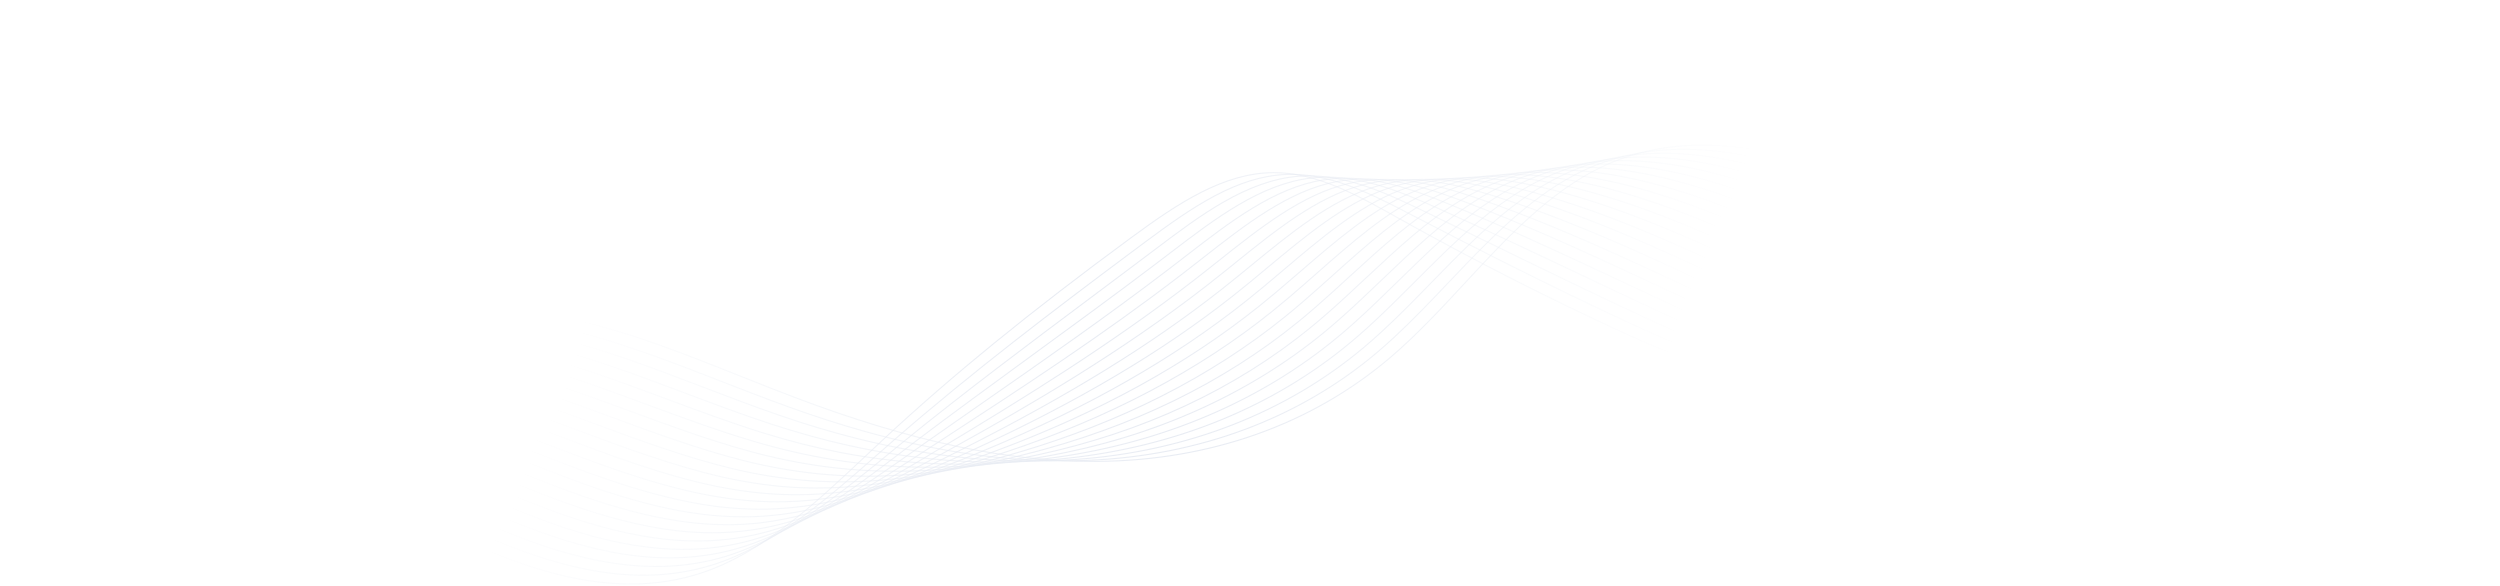 <svg width="1660" height="389" viewBox="0 0 1660 389" fill="none" xmlns="http://www.w3.org/2000/svg">
<g opacity="0.1">
<path d="M83.782 377.277L83.248 376.929C105.239 327.041 138.795 284.356 180.291 253.486C221.786 222.615 268.329 205.713 314.888 204.603C375.457 203.16 434.559 226.67 491.717 249.405C503.542 254.109 515.769 258.973 527.783 263.522C605.645 293.008 669.556 306.5 728.947 305.992C803.53 305.349 870.526 281.603 922.692 237.318C940.294 222.375 956.8 204.579 972.763 187.368C1000.21 157.781 1028.58 127.186 1063.08 110.676C1108.56 88.911 1163.76 91.331 1231.83 118.074C1251.36 125.748 1270.91 134.792 1289.82 143.538C1323.72 159.224 1358.77 175.443 1394.87 184.26C1430.57 192.982 1460.8 192.659 1487.29 183.273C1514.22 173.733 1538.55 154.121 1562.08 135.154C1592.08 110.969 1623.11 85.96 1659.12 82.704L1659.17 83.438C1623.31 86.679 1592.35 111.634 1562.41 135.768C1538.85 154.765 1514.48 174.409 1487.46 183.98C1460.88 193.398 1430.55 193.728 1394.75 184.982C1358.6 176.152 1323.52 159.922 1289.6 144.226C1270.7 135.483 1251.16 126.442 1231.64 118.774C1163.71 92.085 1108.64 89.662 1063.3 111.361C1028.9 127.823 1000.57 158.373 973.166 187.919C957.189 205.144 940.67 222.954 923.038 237.922C870.772 282.292 803.657 306.085 728.951 306.728C727.87 306.738 726.777 306.742 725.693 306.742C667.164 306.744 604.109 293.198 527.603 264.225C515.585 259.674 503.356 254.809 491.528 250.105C434.419 227.387 375.368 203.896 314.9 205.339C219.541 207.611 128.822 275.101 83.782 377.277Z" fill="url(#paint0_radial_772_8011)"/>
<path d="M79.807 366.443L79.287 366.065C101.976 319.849 135.748 280.647 176.95 252.696C218.335 224.622 264.503 209.784 310.462 209.784H310.649C327.375 209.797 344.477 211.578 362.932 215.229C402.244 223.008 441.49 238.277 479.443 253.043C493.582 258.543 508.202 264.232 522.56 269.425C540.796 276.015 557.693 281.467 574.217 286.092C627.194 300.943 675.585 307.231 722.155 305.301C795.865 302.309 862.205 277.617 914.003 233.896C917.673 230.799 921.499 227.412 925.375 223.827C937.884 212.259 950.051 199.469 961.818 187.099C977.938 170.154 994.606 152.633 1012.2 138.235C1026.79 126.297 1040.72 117.492 1054.79 111.315C1069.25 104.955 1085.08 100.969 1101.83 99.468C1136.97 96.336 1176.38 103.681 1222.32 121.919C1239.39 128.695 1256.44 136.465 1271.09 143.215L1278.43 146.609C1311.5 161.892 1345.7 177.694 1380.78 186.179C1382.09 186.496 1383.4 186.802 1384.71 187.098C1420.24 195.126 1450.23 194.189 1476.39 184.231C1502.94 174.127 1526.98 154.474 1550.23 135.468C1554.58 131.911 1559.08 128.232 1563.52 124.679C1589.71 103.717 1620.58 81.165 1655.44 78.907L1655.47 79.643C1620.76 81.89 1589.98 104.385 1563.85 125.294C1559.41 128.845 1554.92 132.522 1550.57 136.078C1527.28 155.114 1503.2 174.798 1476.57 184.933C1450.31 194.93 1420.23 195.873 1384.6 187.822C1383.29 187.524 1381.97 187.218 1380.67 186.902C1345.53 178.405 1311.31 162.59 1278.22 147.297L1270.87 143.903C1256.23 137.156 1239.19 129.39 1222.13 122.619C1176.26 104.411 1136.93 97.081 1101.87 100.203C1085.18 101.698 1069.41 105.67 1054.99 112.007C1040.97 118.163 1027.09 126.942 1012.54 138.845C994.974 153.219 978.32 170.726 962.215 187.655C950.44 200.033 938.266 212.832 925.741 224.414C921.859 228.004 918.025 231.397 914.349 234.502C862.454 278.303 796.002 303.04 722.175 306.038C675.551 307.965 627.11 301.675 574.081 286.809C557.544 282.181 540.635 276.726 522.387 270.131C508.023 264.936 493.4 259.246 479.258 253.745C441.326 238.986 402.102 223.726 362.834 215.955C344.412 212.311 327.342 210.533 310.648 210.52H310.461C216.834 210.52 126.321 271.699 79.807 366.443Z" fill="url(#paint1_radial_772_8011)"/>
<path d="M75.83 355.605L75.326 355.196C98.726 312.666 132.712 276.948 173.609 251.903C215.005 226.554 260.931 213.792 306.409 214.961C322.99 215.389 339.962 217.494 358.294 221.4C394.913 229.203 431.637 243.225 467.153 256.786C483.611 263.069 500.629 269.567 517.336 275.324C535.495 281.572 552.353 286.62 568.874 290.76C620.055 303.628 667.971 308.156 715.362 304.609C788.211 299.257 853.895 273.62 905.314 230.472C908.985 227.389 912.803 224.035 916.663 220.501C928.352 209.802 939.791 198.07 950.853 186.725C967.805 169.339 985.335 151.362 1003.87 137.034C1018.38 125.816 1032.32 117.611 1046.49 111.95C1060.8 106.219 1076.52 102.785 1093.21 101.742C1128.06 99.604 1167.18 107.458 1212.81 125.76C1229.66 132.522 1246.69 140.287 1261.33 147.035L1267.19 149.738C1300.61 165.174 1335.18 181.135 1370.64 189.087C1371.94 189.379 1373.24 189.66 1374.55 189.931C1409.84 197.255 1439.58 195.703 1465.49 185.184C1491.81 174.498 1515.68 154.686 1538.77 135.527C1544.29 130.946 1550 126.21 1555.66 121.671C1584.71 98.345 1616.47 76.559 1651.75 75.106L1651.77 75.842C1616.64 77.289 1584.97 99.019 1555.99 122.285C1550.34 126.821 1544.63 131.556 1539.11 136.135C1515.99 155.323 1492.08 175.164 1465.68 185.882C1439.68 196.439 1409.83 198.001 1374.44 190.657C1373.14 190.386 1371.83 190.104 1370.53 189.811C1335.01 181.847 1300.42 165.873 1266.97 150.426L1261.11 147.723C1246.48 140.978 1229.46 133.216 1212.61 126.459C1167.06 108.186 1128.02 100.341 1093.24 102.478C1076.61 103.517 1060.94 106.939 1046.68 112.649C1032.55 118.291 1018.66 126.47 1004.2 137.655C985.694 151.956 968.181 169.918 951.244 187.287C940.175 198.639 928.73 210.377 917.028 221.089C913.161 224.629 909.336 227.989 905.658 231.077C854.148 274.303 788.358 299.983 715.398 305.344C667.955 308.899 619.986 304.364 568.751 291.481C552.216 287.338 535.344 282.285 517.171 276.033C500.456 270.272 483.433 263.773 466.971 257.488C431.474 243.935 394.769 229.92 358.19 222.125C339.888 218.226 322.946 216.123 306.396 215.697C214.412 213.315 123.906 268.226 75.83 355.605Z" fill="url(#paint2_radial_772_8011)"/>
<path d="M71.85 344.769L71.367 344.326C121.131 264.228 211.728 215.501 302.168 220.137C318.597 220.979 335.44 223.41 353.657 227.57C387.602 235.329 421.794 248.186 454.86 260.62C473.638 267.681 493.055 274.983 512.112 281.223C530.214 287.136 547.033 291.782 563.53 295.428C612.93 306.409 660.373 309.184 708.567 303.915C780.574 296.191 845.602 269.611 896.623 227.045C900.275 223.999 904.086 220.677 907.952 217.175C918.824 207.324 929.524 196.61 939.872 186.248C957.661 168.437 976.055 150.021 995.542 135.832C1009.96 125.32 1023.91 117.716 1038.19 112.585C1052.55 107.408 1067.73 104.605 1084.6 104.017C1119.13 102.861 1157.97 111.232 1203.29 129.6C1219.91 136.337 1236.26 143.793 1251.57 150.853L1256.08 152.935C1289.82 168.504 1324.71 184.603 1360.49 191.994C1361.79 192.262 1363.08 192.519 1364.38 192.764C1399.36 199.375 1428.87 197.206 1454.59 186.136C1480.79 174.854 1504.59 154.806 1527.6 135.418C1534.2 129.864 1541.01 124.12 1547.79 118.663C1577.81 94.494 1610.74 72.029 1648.06 71.305L1648.07 72.042C1610.9 72.763 1578.07 95.17 1548.13 119.277C1541.35 124.73 1534.54 130.471 1527.95 136.023C1504.9 155.438 1481.07 175.514 1454.79 186.83C1428.98 197.944 1399.38 200.122 1364.29 193.491C1362.99 193.245 1361.69 192.988 1360.39 192.72C1324.55 185.317 1289.63 169.204 1255.87 153.623L1251.36 151.542C1236.05 144.485 1219.71 137.031 1203.1 130.299C1157.85 111.959 1119.09 103.597 1084.61 104.753C1067.8 105.339 1052.67 108.132 1038.36 113.291C1024.13 118.404 1010.23 125.984 995.854 136.463C976.405 150.624 958.029 169.023 940.257 186.817C929.903 197.184 919.197 207.903 908.313 217.764C904.442 221.273 900.624 224.6 896.966 227.652C845.859 270.289 780.731 296.914 708.621 304.648C660.373 309.926 612.876 307.145 563.422 296.152C546.908 292.503 530.073 287.852 511.954 281.934C492.887 275.69 473.464 268.386 454.68 261.323C421.631 248.896 387.456 236.045 353.545 228.295C335.356 224.14 318.542 221.713 302.143 220.874C211.897 216.223 121.499 264.86 71.85 344.769Z" fill="url(#paint3_radial_772_8011)"/>
<path d="M67.871 333.939L67.412 333.458C92.278 298.347 126.691 269.6 166.931 250.322C208.572 230.466 253.285 221.932 297.93 225.319C314.208 226.573 330.92 229.33 349.022 233.747C380.315 241.388 411.963 253.153 442.569 264.531C463.667 272.375 485.483 280.485 506.889 287.125C524.931 292.704 541.712 296.949 558.189 300.1C605.83 309.292 652.797 310.315 701.776 303.226C772.959 293.117 837.331 265.591 887.935 223.624C891.582 220.598 895.386 217.311 899.243 213.852C909.304 204.831 919.259 195.092 928.886 185.675C947.513 167.455 966.773 148.614 987.214 134.635C1001.54 124.818 1015.51 117.814 1029.9 113.225C1044.08 108.676 1059.16 106.41 1075.98 106.296C1110.24 106.126 1148.77 115.011 1193.78 133.446C1210.14 140.146 1226.48 147.608 1241.82 154.677L1245.07 156.178C1279.09 171.871 1314.27 188.096 1350.35 194.905C1351.64 195.149 1352.93 195.381 1354.22 195.601C1388.37 201.416 1418.47 198.551 1443.69 187.094C1469.86 175.201 1493.65 154.861 1516.65 135.19C1524.24 128.698 1532.09 121.986 1539.93 115.659C1569.43 91.848 1604.9 67.509 1644.3 67.509H1644.37V68.245H1644.3C1605.05 68.245 1569.69 92.52 1540.27 116.272C1532.44 122.594 1524.59 129.303 1517 135.792C1493.97 155.49 1470.15 175.858 1443.9 187.783C1418.58 199.284 1388.38 202.16 1354.14 196.331C1352.84 196.11 1351.55 195.877 1350.25 195.633C1314.12 188.812 1278.91 172.572 1244.86 156.866L1241.6 155.365C1226.27 148.299 1209.94 140.84 1193.59 134.143C1148.64 115.735 1110.16 106.879 1075.98 107.032C1059.21 107.145 1044.19 109.404 1030.05 113.937C1015.71 118.51 1001.8 125.491 987.511 135.276C967.114 149.226 947.874 168.047 929.267 186.249C919.634 195.671 909.673 205.414 899.602 214.446C895.74 217.909 891.93 221.201 888.277 224.232C837.592 266.266 773.126 293.835 701.846 303.957C652.812 311.052 605.791 310.031 558.094 300.828C541.599 297.672 524.8 293.424 506.739 287.839C485.32 281.194 463.497 273.081 442.392 265.236C411.8 253.863 380.167 242.103 348.902 234.469C330.828 230.058 314.142 227.306 297.891 226.054C209.427 219.212 119.136 261.552 67.871 333.939Z" fill="url(#paint4_radial_772_8011)"/>
<path d="M63.887 323.101L63.457 322.582C89.083 291.211 123.709 265.948 163.592 249.527C204.878 232.527 249.865 225.946 293.689 230.494C309.813 232.16 326.395 235.242 344.384 239.915C373.047 247.37 402.143 258.106 430.28 268.488C453.696 277.129 477.91 286.064 501.665 293.022C518.548 298.001 535.63 301.921 552.844 304.766C598.755 312.264 645.248 311.534 694.981 302.531C765.364 290.02 829.081 261.549 879.245 220.195C882.88 217.197 886.678 213.943 890.53 210.523C899.787 202.31 908.993 193.506 917.896 184.991C937.359 166.378 957.485 147.13 978.882 133.431C993.121 124.296 1007.09 117.894 1021.6 113.858C1035.61 109.932 1050.57 108.205 1067.37 108.568C1101.32 109.387 1139.56 118.78 1184.27 137.283C1200.37 143.948 1216.06 151.118 1232.06 158.493L1234.17 159.465C1268.44 175.267 1303.87 191.607 1340.2 197.809C1341.49 198.029 1342.77 198.236 1344.06 198.431C1377.8 203.538 1407.65 200.043 1432.78 188.044C1458.99 175.532 1482.82 154.86 1505.86 134.87C1514.39 127.465 1523.22 119.808 1532.07 112.647C1560.32 89.781 1597.88 63.687 1638.81 63.687C1639.43 63.687 1640.06 63.693 1640.68 63.705L1640.67 64.442C1640.05 64.429 1639.43 64.423 1638.81 64.423C1598.04 64.423 1560.59 90.451 1532.4 113.26C1523.56 120.415 1514.74 128.067 1506.21 135.469C1483.14 155.486 1459.28 176.184 1433.01 188.728C1407.78 200.773 1377.83 204.284 1343.98 199.162C1342.69 198.967 1341.4 198.759 1340.12 198.539C1303.72 192.324 1268.25 175.97 1233.96 160.154L1231.85 159.181C1215.85 151.809 1200.17 144.641 1184.07 137.98C1139.42 119.501 1101.24 110.121 1067.35 109.304C1050.62 108.941 1035.7 110.663 1021.74 114.575C1007.28 118.597 993.356 124.977 979.165 134.082C957.816 147.75 937.713 166.977 918.27 185.57C909.364 194.089 900.154 202.896 890.888 211.118C887.029 214.542 883.227 217.802 879.585 220.803C829.346 262.22 765.541 290.733 695.069 303.259C645.28 312.272 598.731 313.003 552.764 305.496C535.529 302.647 518.426 298.722 501.523 293.737C477.75 286.774 453.528 277.837 430.104 269.193C401.978 258.814 372.896 248.083 344.257 240.635C326.293 235.968 309.736 232.89 293.638 231.227C207.007 222.244 116.821 258.299 63.887 323.101Z" fill="url(#paint5_radial_772_8011)"/>
<path d="M594.82 313.281C578.991 313.296 563.173 312.256 547.438 310.167C530.244 307.836 513.174 304.322 496.309 299.64C470.184 292.441 443.568 282.653 417.829 273.185C392.177 263.751 365.651 253.994 339.615 246.804C321.758 241.88 305.329 238.477 289.387 236.403C203.344 225.169 115.411 254.236 59.903 312.268L59.508 311.709C85.918 284.099 120.757 262.323 160.256 248.736C201.523 234.541 246.197 230.02 289.452 235.672C305.417 237.748 321.869 241.154 339.749 246.087C365.806 253.283 392.342 263.042 418.005 272.481C443.734 281.944 470.339 291.729 496.442 298.921C513.285 303.598 530.333 307.108 547.503 309.435C591.72 315.339 637.738 312.853 688.189 301.839C758.796 286.692 820.153 258.07 870.558 216.769C874.222 213.766 877.906 210.635 881.821 207.198C890.285 199.768 898.74 191.856 906.916 184.206C927.212 165.214 948.199 145.577 970.555 132.23C984.701 123.764 998.686 117.962 1013.31 114.494C1027.13 111.183 1042 109.989 1058.75 110.844C1092.4 112.645 1130.34 122.551 1174.76 141.125C1190.52 147.718 1206.25 154.909 1222.31 162.313L1223.38 162.809C1257.86 178.703 1293.51 195.139 1330.05 200.718C1331.34 200.914 1332.62 201.096 1333.9 201.265C1367.19 205.669 1396.8 201.54 1421.88 188.997C1448.16 175.857 1472.07 154.829 1495.19 134.493C1504.62 126.192 1514.38 117.609 1524.21 109.639C1553.8 85.636 1593.37 58.281 1637 59.906L1636.98 60.641C1593.48 59.021 1554.06 86.309 1524.54 110.252C1514.73 118.213 1504.97 126.793 1495.54 135.089C1472.4 155.45 1448.46 176.505 1422.11 189.678C1396.93 202.269 1367.23 206.415 1333.83 201.997C1332.55 201.828 1331.26 201.645 1329.98 201.449C1293.36 195.859 1257.68 179.407 1223.17 163.497L1222.09 163.001C1206.04 155.6 1190.32 148.41 1174.56 141.821C1130.2 123.27 1092.31 113.378 1058.73 111.579C1042.02 110.729 1027.2 111.918 1013.43 115.217C998.855 118.672 984.92 124.454 970.822 132.891C948.52 146.206 927.558 165.821 907.286 184.789C899.106 192.443 890.648 200.357 882.176 207.795C878.255 211.237 874.566 214.371 870.896 217.379C820.421 258.738 758.985 287.399 688.295 302.563C655.511 309.721 624.59 313.281 594.82 313.281Z" fill="url(#paint6_radial_772_8011)"/>
<path d="M575.855 316.573C564.458 316.574 553.249 315.993 542.108 314.84C524.96 313.029 507.922 309.925 491.092 305.544C462.613 298.194 433.608 287.517 405.558 277.189C382.385 268.658 358.423 259.836 334.969 252.977C317.226 247.793 300.925 244.066 285.133 241.582C201.095 228.318 113.264 251.252 55.913 301.437L55.559 300.839C113.03 250.549 201.028 227.561 285.211 240.852C301.024 243.339 317.347 247.071 335.111 252.261C358.581 259.125 382.552 267.95 405.733 276.484C433.771 286.807 462.764 297.481 491.217 304.823C508.023 309.198 525.036 312.299 542.158 314.107C585.315 318.569 629.558 314.453 681.395 301.149C751.258 283.517 811.977 253.975 861.867 213.345C865.486 210.398 869.269 207.211 873.11 203.874C880.788 197.205 888.489 190.15 895.937 183.326C917.062 163.972 938.907 143.958 962.224 131.032C975.824 123.388 990.22 118.039 1005.01 115.134C1018.64 112.431 1033.4 111.774 1050.14 113.122C1083.46 115.904 1121.11 126.321 1165.24 144.969C1180.67 151.486 1195.79 158.411 1212.55 166.135L1212.64 166.179C1247.32 182.163 1283.17 198.689 1319.91 203.629C1321.18 203.799 1322.46 203.957 1323.74 204.102C1356.54 207.811 1385.9 203.049 1410.98 189.953C1437.36 176.182 1461.37 154.782 1484.59 134.087C1494.9 124.898 1505.56 115.396 1516.34 106.634C1536.85 89.963 1555.17 77.883 1572.35 69.703C1593.75 59.508 1613.68 55.057 1633.3 56.107L1633.28 56.843C1587.88 54.42 1547.11 82.507 1516.68 107.246C1505.91 115.999 1495.26 125.496 1484.95 134.68C1461.7 155.4 1437.66 176.825 1411.22 190.629C1386.04 203.774 1356.59 208.553 1323.68 204.835C1322.4 204.69 1321.12 204.532 1319.84 204.36C1283.02 199.411 1247.14 182.867 1212.43 166.868L1212.33 166.823C1195.58 159.1 1180.46 152.178 1165.04 145.664C1120.97 127.038 1083.37 116.633 1050.1 113.857C1033.4 112.511 1018.69 113.167 1005.11 115.861C990.371 118.756 976.027 124.086 962.476 131.702C939.218 144.594 917.401 164.583 896.302 183.914C888.851 190.741 881.147 197.8 873.462 204.473C869.616 207.814 865.829 211.005 862.204 213.957C812.249 254.64 751.458 284.218 681.519 301.87C643.002 311.755 608.666 316.573 575.855 316.573Z" fill="url(#paint7_radial_772_8011)"/>
<path d="M558.88 320.323C551.466 320.323 544.117 320.052 536.781 319.515C519.683 318.226 502.676 315.531 485.877 311.449C455.037 304.032 423.643 292.412 393.283 281.176C372.599 273.52 351.212 265.604 330.327 259.151C312.685 253.706 296.512 249.653 280.882 246.762C198.955 231.559 111.222 248.359 51.922 290.607L51.615 289.972C79.696 269.965 114.956 255.162 153.584 247.163C194.849 238.616 238.899 238.226 280.973 246.035C296.622 248.929 312.815 252.986 330.476 258.437C351.375 264.895 372.769 272.813 393.459 280.471C423.805 291.703 455.184 303.317 485.995 310.726C502.766 314.802 519.746 317.493 536.817 318.781C578.916 321.858 621.412 316.209 674.603 300.462C743.772 280.307 803.854 249.845 853.18 209.924C856.782 207.008 860.557 203.855 864.4 200.554C871.307 194.62 878.26 188.379 884.982 182.343C906.928 162.641 929.622 142.268 953.896 129.837C967.565 122.76 981.978 118.027 996.719 115.775C1010.13 113.671 1024.79 113.549 1041.53 115.402C1074.52 119.159 1111.88 130.088 1155.73 148.814C1171.93 155.728 1188.32 163.289 1202.79 169.958C1237.24 185.838 1272.86 202.258 1309.76 206.541C1311.03 206.688 1312.3 206.821 1313.57 206.94C1345.86 209.96 1374.96 204.568 1400.08 190.91C1426.58 176.503 1450.72 154.723 1474.06 133.66C1485.22 123.588 1496.77 113.173 1508.48 103.63C1537.47 80.02 1581.57 49.013 1629.62 52.312L1629.58 53.046C1581.7 49.765 1537.73 80.691 1508.82 104.242C1497.12 113.775 1485.58 124.184 1474.42 134.251C1451.05 155.338 1426.89 177.143 1400.33 191.582C1375.11 205.29 1345.91 210.701 1313.53 207.674C1312.25 207.555 1310.98 207.421 1309.7 207.273C1272.72 202.982 1237.06 186.544 1202.58 170.647C1188.11 163.978 1171.72 156.419 1155.53 149.508C1111.73 130.803 1074.42 119.886 1041.47 116.135C1024.78 114.287 1010.17 114.407 996.797 116.505C982.109 118.749 967.75 123.464 954.132 130.515C929.923 142.912 907.26 163.258 885.343 182.935C878.616 188.973 871.662 195.217 864.75 201.155C860.902 204.46 857.122 207.617 853.515 210.536C804.13 250.506 743.983 281.003 674.745 301.178C630.761 314.199 594.076 320.323 558.88 320.323Z" fill="url(#paint8_radial_772_8011)"/>
<path d="M542.667 324.421C538.949 324.421 535.21 324.342 531.45 324.185C515.365 323.544 498.277 321.244 480.66 317.348C447.453 309.949 413.678 297.327 381.016 285.12C362.825 278.322 344.015 271.291 325.681 265.318C308.135 259.609 292.089 255.232 276.627 251.936C195.739 234.644 110.243 245.048 47.925 279.769L47.672 279.1C76.662 262.949 112.132 251.631 150.247 246.373C191.538 240.674 235.276 242.349 276.732 251.212C292.211 254.51 308.274 258.892 325.837 264.608C344.183 270.583 362.998 277.615 381.194 284.415C413.84 296.617 447.597 309.232 480.769 316.624C498.356 320.513 515.415 322.809 531.471 323.448C583.388 325.657 631.6 311.955 667.807 299.77C736.349 277.043 795.793 245.661 844.489 206.496C848.077 203.61 851.844 200.491 855.688 197.225C861.833 192.005 868.039 186.541 874.039 181.259C896.799 161.222 920.333 140.504 945.565 128.635C959.306 122.124 973.735 118.009 988.424 116.411C1001.62 114.893 1016.17 115.309 1032.91 117.677C1065.57 122.403 1102.63 133.844 1146.22 152.653C1161.8 159.375 1177.54 166.633 1192.77 173.652L1193.04 173.777C1225.63 188.804 1262.58 205.836 1299.61 209.447C1300.88 209.57 1302.15 209.678 1303.41 209.772C1335.13 212.119 1363.99 206.095 1389.18 191.862C1415.81 176.819 1440.09 154.655 1463.57 133.22C1475.57 122.266 1487.97 110.938 1500.62 100.62C1548.05 61.912 1587.87 45.351 1625.92 48.51L1625.88 49.244C1587.97 46.099 1548.27 62.619 1500.95 101.232C1488.33 111.539 1475.92 122.86 1463.93 133.809C1440.42 155.266 1416.12 177.454 1389.44 192.529C1364.15 206.815 1335.2 212.865 1303.37 210.507C1302.1 210.413 1300.83 210.304 1299.57 210.181C1262.44 206.561 1225.46 189.509 1192.82 174.465L1192.55 174.341C1177.33 167.323 1161.59 160.066 1146.01 153.347C1102.47 134.557 1065.45 123.128 1032.84 118.408C1016.14 116.046 1001.63 115.632 988.48 117.144C973.847 118.736 959.473 122.835 945.785 129.321C920.624 141.156 897.123 161.846 874.395 181.855C868.392 187.14 862.184 192.604 856.035 197.829C852.188 201.098 848.415 204.221 844.823 207.11C796.074 246.318 736.571 277.733 667.967 300.48C634.342 311.796 590.361 324.421 542.667 324.421Z" fill="url(#paint9_radial_772_8011)"/>
<path d="M528.949 328.872C528.007 328.872 527.068 328.867 526.124 328.855C510.077 328.711 493.027 326.825 475.446 323.25C439.863 315.952 403.715 302.251 368.756 289.002C353.063 283.054 336.836 276.903 321.038 271.488C303.582 265.511 287.664 260.809 272.376 257.112C193.965 238.099 108.564 242.517 43.927 268.931L43.734 268.232C108.466 241.78 193.985 237.353 272.494 256.39C287.798 260.091 303.731 264.797 321.202 270.78C337.008 276.198 353.24 282.349 368.937 288.299C403.876 301.541 440.004 315.235 475.546 322.524C493.095 326.093 510.114 327.975 526.129 328.119C575.801 328.728 622.184 313.766 661.014 299.079C729.979 273.355 787.152 241.95 835.801 203.07C839.389 200.203 843.149 197.118 846.979 193.9C852.376 189.365 857.841 184.644 863.126 180.078C886.688 159.722 911.052 138.673 937.238 127.435C951.051 121.49 965.497 117.992 980.131 117.049C993.27 116.095 1007.3 117.017 1024.3 119.953C1057.04 125.721 1092.76 137.333 1136.71 156.494C1151.54 162.963 1166.55 169.882 1181.06 176.573L1183.28 177.595C1215.64 192.516 1252.33 209.428 1289.47 212.355C1290.73 212.454 1291.99 212.538 1293.25 212.606C1324.37 214.291 1352.98 207.638 1378.28 192.814C1405.04 177.137 1429.47 154.593 1453.09 132.791C1465.92 120.949 1479.19 108.705 1492.76 97.612C1514.96 79.461 1535.23 66.356 1554.74 57.549C1578.17 46.971 1600.88 42.651 1622.23 44.71L1622.19 45.444C1583.34 41.693 1541.12 58.962 1493.09 98.223C1479.54 109.304 1466.28 121.542 1453.46 133.377C1429.81 155.201 1405.35 177.768 1378.54 193.478C1353.15 208.354 1324.45 215.035 1293.22 213.342C1291.96 213.272 1290.69 213.188 1289.43 213.089C1252.2 210.155 1215.47 193.223 1183.07 178.284L1180.85 177.262C1166.34 170.571 1151.33 163.654 1136.5 157.187C1092.6 138.043 1056.92 126.443 1024.21 120.682C1007.26 117.753 993.26 116.834 980.167 117.783C965.59 118.723 951.2 122.207 937.44 128.129C911.333 139.333 887.005 160.351 863.478 180.677C858.191 185.245 852.724 189.968 847.323 194.505C843.49 197.727 839.725 200.815 836.134 203.686C787.436 242.604 730.212 274.037 661.194 299.782C623.057 314.207 577.626 328.871 528.949 328.872Z" fill="url(#paint10_radial_772_8011)"/>
<path d="M516.111 333.579C500.747 333.509 485.41 332.029 470.229 329.153C432.251 322.041 393.729 307.17 356.475 292.787C343.291 287.698 329.658 282.436 316.393 277.659C299.026 271.413 283.236 266.385 268.122 262.29C191.348 241.43 108.174 239.9 39.927 258.09L39.797 257.371C108.127 239.159 191.397 240.689 268.254 261.571C283.381 265.67 299.184 270.702 316.565 276.954C329.836 281.731 343.471 286.995 356.658 292.086C393.89 306.459 432.389 321.322 470.321 328.425C487.839 331.676 504.818 333.146 520.784 332.791C568.447 331.87 613.084 315.713 654.22 298.392C722.771 269.893 779.324 237.593 827.111 199.647C830.687 196.807 834.44 193.755 838.267 190.575C842.93 186.702 847.661 182.688 852.237 178.805C876.59 158.143 901.772 136.776 928.909 126.238C942.606 120.896 956.647 118.1 971.837 117.689C984.712 117.304 998.65 118.746 1015.68 122.231C1048.04 128.965 1083.47 141.073 1127.19 160.338C1141.19 166.505 1155.37 173.042 1169.07 179.364L1173.52 181.417C1205.67 196.236 1242.1 213.032 1279.32 215.265C1280.58 215.339 1281.83 215.398 1283.09 215.442C1313.14 216.477 1342.3 208.982 1367.38 193.77C1394.26 177.461 1418.84 154.544 1442.62 132.38C1456.28 119.645 1470.4 106.476 1484.89 94.606C1534.4 54.065 1578.11 36.502 1618.54 40.911L1618.49 41.644C1578.2 37.248 1534.62 54.774 1485.23 95.217C1470.75 107.074 1456.64 120.236 1442.98 132.964C1419.19 155.149 1394.58 178.089 1367.65 194.429C1342.49 209.695 1313.24 217.213 1283.07 216.178C1281.81 216.135 1280.55 216.076 1279.29 216C1241.98 213.761 1205.49 196.944 1173.31 182.105L1168.86 180.053C1155.15 173.732 1140.98 167.195 1126.99 161.029C1083.3 141.781 1047.9 129.683 1015.58 122.957C998.589 119.481 984.696 118.041 971.851 118.426C956.72 118.834 942.734 121.619 929.093 126.939C902.043 137.444 876.9 158.778 852.584 179.409C848.007 183.293 843.274 187.309 838.609 191.183C834.779 194.366 831.022 197.421 827.442 200.263C779.612 238.244 723.016 270.569 654.417 299.087C613.235 316.429 568.542 332.605 520.795 333.528C519.243 333.562 517.682 333.579 516.111 333.579Z" fill="url(#paint11_radial_772_8011)"/>
<path d="M504.626 338.485C491.373 338.441 478.139 337.296 465.014 335.057C424.62 328.215 383.729 312.069 344.184 296.453C333.516 292.24 322.484 287.885 311.749 283.832C294.442 277.303 278.78 271.951 263.869 267.468C163.243 237.138 77.863 241.78 35.926 247.246L35.861 246.515C77.839 241.043 163.298 236.395 264.015 266.753C278.937 271.24 294.61 276.596 311.929 283.128C322.668 287.183 333.701 291.54 344.371 295.753C383.891 311.358 424.756 327.494 465.097 334.327C482.584 337.259 499.521 338.318 515.441 337.464C563.621 335.025 607.062 316.485 647.427 297.705C715.764 266.281 771.697 233.086 818.422 196.224C822.023 193.383 825.666 190.448 829.557 187.252C833.5 184.015 837.509 180.672 841.386 177.439C866.514 156.483 892.499 134.814 920.58 125.041C934.199 120.28 948.261 118.081 963.543 118.331C976.15 118.496 989.98 120.46 1007.07 124.512C1039.01 132.194 1074.15 144.8 1117.68 164.182C1130.68 169.971 1143.86 176.053 1156.61 181.936L1163.77 185.24C1194.12 199.233 1231.89 216.647 1269.18 218.176C1270.43 218.227 1271.68 218.261 1272.92 218.279C1302.34 218.698 1331.24 210.556 1356.48 194.726C1383.48 177.793 1408.21 154.515 1432.13 132.002C1446.62 118.362 1461.6 104.256 1477.03 91.602C1527.91 49.868 1572.99 32.045 1614.85 37.115L1614.79 37.847C1573.07 32.796 1528.13 50.578 1477.37 92.212C1461.96 104.853 1446.98 118.951 1432.5 132.584C1408.56 155.117 1383.81 178.417 1356.76 195.38C1331.43 211.263 1302.43 219.424 1272.92 219.016C1271.66 218.997 1270.41 218.963 1269.16 218.912C1231.77 217.379 1193.95 199.941 1163.55 185.928L1156.39 182.624C1143.65 176.742 1130.47 170.66 1117.47 164.874C1073.98 145.505 1038.86 132.909 1006.95 125.234C989.902 121.191 976.105 119.232 963.535 119.067C948.298 118.813 934.307 121.008 920.747 125.749C892.761 135.489 866.817 157.124 841.728 178.046C837.851 181.28 833.841 184.623 829.896 187.862C826.002 191.061 822.357 193.998 818.752 196.842C771.99 233.732 716.02 266.95 647.642 298.393C607.231 317.194 563.737 335.755 515.467 338.201C511.903 338.39 508.289 338.485 504.626 338.485Z" fill="url(#paint12_radial_772_8011)"/>
<path d="M493.615 343.552C482.31 343.525 471.017 342.657 459.799 340.954C416.962 334.468 373.706 316.924 331.874 299.958C323.73 296.654 315.309 293.238 307.106 289.996C289.833 283.175 274.299 277.497 259.617 272.638C169.353 242.701 85.976 236.403 31.926 236.391V235.655C86.013 235.666 169.448 241.969 259.777 271.928C274.468 276.79 290.011 282.471 307.293 289.296C315.498 292.539 323.921 295.956 332.066 299.259C373.87 316.214 417.097 333.748 459.874 340.223C477.329 342.837 494.228 343.479 510.098 342.131C556.539 338.313 598.345 318.61 640.634 297.011C710.019 261.947 763.752 228.832 809.734 192.794C813.288 190.008 817.027 187.023 820.847 183.922C824.083 181.297 827.32 178.65 830.56 175.983C856.454 154.744 883.23 132.781 912.253 123.838C925.796 119.645 939.86 118.051 955.25 118.966C967.732 119.673 981.058 122.084 998.456 126.784C1029.92 135.391 1064.78 148.494 1108.17 168.019C1120 173.34 1132 178.885 1143.6 184.247C1147.07 185.85 1150.54 187.453 1154.01 189.055C1184.17 202.958 1221.7 220.263 1259.03 221.08C1260.28 221.106 1261.52 221.115 1262.76 221.109C1291.65 220.893 1320.07 212.166 1345.58 195.675C1372.68 178.128 1397.56 154.503 1421.61 131.655C1436.94 117.095 1452.8 102.038 1469.17 88.589C1521.43 45.661 1567.88 27.583 1611.16 33.31L1611.1 34.042C1567.96 28.33 1521.64 46.373 1469.51 89.199C1453.15 102.634 1437.31 117.682 1421.99 132.235C1397.91 155.102 1373.01 178.748 1345.86 196.326C1320.27 212.871 1291.76 221.628 1262.77 221.845C1261.52 221.855 1260.27 221.845 1259.02 221.816C1221.59 220.997 1184 203.667 1153.8 189.743C1150.33 188.142 1146.85 186.54 1143.38 184.935C1131.78 179.573 1119.78 174.029 1107.96 168.709C1064.6 149.196 1029.76 136.102 998.323 127.503C980.961 122.812 967.668 120.406 955.221 119.701C939.891 118.79 925.886 120.376 912.402 124.552C883.481 133.463 856.75 155.389 830.899 176.594C827.657 179.253 824.419 181.9 821.184 184.535C817.361 187.638 813.619 190.625 810.062 193.413C764.049 229.474 710.286 262.61 640.868 297.69C598.53 319.314 556.673 339.04 510.14 342.865C504.744 343.323 499.236 343.552 493.615 343.552Z" fill="url(#paint13_radial_772_8011)"/>
<path d="M483.046 348.775C473.537 348.759 464.036 348.12 454.584 346.86C409.265 340.819 363.643 321.735 319.523 303.28C313.808 300.89 308.12 298.52 302.461 296.172C285.184 289.037 269.778 283.033 255.364 277.818C187.977 253.394 113.581 236.294 27.926 225.542L27.988 224.809C113.682 235.566 188.113 252.675 255.537 277.113C269.958 282.33 285.371 288.337 302.656 295.475C308.315 297.813 314.003 300.183 319.72 302.584C363.809 321.026 409.398 340.096 454.649 346.129C472.072 348.422 488.93 348.651 504.754 346.807C549.578 341.696 589.734 320.922 633.84 296.328C681.642 269.922 743.846 233.904 801.044 189.374C804.585 186.617 808.317 183.666 812.136 180.602C814.681 178.561 817.229 176.508 819.78 174.444C846.421 152.935 873.968 130.694 903.924 122.646C917.4 119.005 931.477 118.012 946.956 119.611C962.545 121.179 978.064 125.489 989.842 129.068C1020.74 138.559 1055.32 152.158 1098.66 171.865C1108.97 176.553 1119.44 181.399 1129.56 186.085C1134.46 188.353 1139.36 190.618 1144.26 192.88C1181.06 209.85 1214.34 223.904 1248.88 223.994C1250.12 224.006 1251.36 223.983 1252.6 223.949C1280.64 223.207 1309.03 213.762 1334.68 196.635C1361.86 178.486 1386.87 154.536 1411.05 131.374C1427.24 115.874 1443.97 99.846 1461.3 85.587C1485.5 65.686 1509.04 50.802 1531.26 41.349C1557.81 30.059 1583.45 26.079 1607.47 29.516L1607.4 30.247C1563.46 23.962 1514.42 42.783 1461.64 86.196C1444.33 100.441 1427.6 116.46 1411.43 131.952C1387.22 155.132 1362.2 179.102 1334.97 197.28C1309.23 214.465 1280.76 223.94 1252.61 224.685C1251.37 224.718 1250.12 224.732 1248.88 224.73C1214.24 224.64 1180.91 210.564 1144.04 193.568C1139.14 191.308 1134.24 189.043 1129.34 186.773C1119.22 182.088 1108.75 177.242 1098.44 172.555C1055.13 152.858 1020.57 139.266 989.694 129.782C977.939 126.21 962.452 121.908 946.906 120.345C931.487 118.753 917.47 119.741 904.055 123.365C874.209 131.384 846.71 153.586 820.115 175.057C817.563 177.117 815.015 179.17 812.47 181.216C808.648 184.282 804.914 187.236 801.371 189.994C744.14 234.549 681.911 270.583 634.092 296.998C589.935 321.62 549.729 342.418 504.811 347.54C497.748 348.364 490.479 348.775 483.046 348.775Z" fill="url(#paint14_radial_772_8011)"/>
<path d="M472.888 354.124C465.197 354.124 457.343 353.67 449.368 352.764C401.521 347.255 353.534 326.471 307.126 306.37C304.013 305.022 300.91 303.679 297.816 302.343C280.43 294.845 265.152 288.517 251.111 282.995C166.959 249.855 84.29 229.528 23.928 214.686L24.048 213.964C84.424 228.81 167.113 249.142 251.297 282.295C265.344 287.818 280.627 294.148 298.019 301.649C301.112 302.984 304.216 304.327 307.33 305.677C353.702 325.762 401.654 346.53 449.425 352.031C466.816 354.008 483.634 353.824 499.409 351.481C546.167 344.649 587.283 319.734 627.046 295.641C677.977 265.034 736.953 228.792 792.355 185.951C795.908 183.202 799.529 180.365 803.425 177.279C805.292 175.799 807.161 174.314 809.033 172.824C836.406 151.054 864.71 128.543 895.596 121.45C909.012 118.351 923.101 117.96 938.662 120.255C953.719 122.436 968.628 127.086 981.227 131.347C1011.83 141.794 1045.12 155.476 1089.14 175.71C1097.48 179.539 1105.81 183.394 1114.14 187.274C1120.93 190.422 1127.71 193.565 1134.5 196.702C1171.09 213.571 1204.18 227.495 1238.74 226.904C1239.97 226.884 1241.2 226.844 1242.44 226.786C1269.75 225.5 1297.88 215.404 1323.78 197.59C1351.02 178.856 1376.14 154.605 1400.44 131.151C1417.49 114.69 1435.13 97.668 1453.44 82.581C1507.71 37.88 1558.29 18.748 1603.78 25.718L1603.7 26.448C1558.36 19.502 1507.92 38.593 1453.78 83.19C1435.49 98.262 1417.86 115.275 1400.81 131.728C1376.5 155.199 1351.36 179.469 1324.08 198.23C1298.09 216.102 1269.87 226.231 1242.46 227.522C1241.22 227.581 1239.98 227.62 1238.74 227.641C1204.07 228.249 1170.93 214.286 1134.28 197.391C1127.49 194.26 1120.71 191.117 1113.93 187.962C1105.59 184.095 1097.26 180.24 1088.93 176.398C1044.92 156.172 1011.65 142.497 981.063 132.056C968.488 127.803 953.606 123.161 938.589 120.985C923.09 118.701 909.063 119.089 895.709 122.173C864.941 129.24 836.688 151.71 809.365 173.44C807.492 174.929 805.623 176.415 803.756 177.896C799.858 180.984 796.236 183.822 792.68 186.571C737.252 229.433 678.259 265.685 627.315 296.301C587.508 320.422 546.344 345.364 499.482 352.212C490.658 353.503 481.777 354.141 472.888 354.124V354.124Z" fill="url(#paint15_radial_772_8011)"/>
<path d="M463.113 359.579C456.886 359.579 450.566 359.273 444.153 358.66C393.718 353.774 343.36 331.103 294.659 309.178L293.173 308.508C275.205 300.425 260.488 293.961 246.858 288.166C185.231 261.929 125.099 240.857 72.046 222.267C53.727 215.848 36.425 209.784 19.934 203.821L20.106 203.116C36.596 209.078 53.897 215.141 72.214 221.56C125.274 240.153 185.415 261.227 247.058 287.471C260.692 293.268 275.412 299.733 293.383 307.818L294.87 308.487C343.532 330.395 393.85 353.048 444.2 357.926C461.563 359.588 478.34 358.989 494.067 356.149C539.242 348.087 579.471 321.699 618.375 296.181L626.224 291.062C678.248 257.192 732.044 222.168 783.666 182.521C787.199 179.808 790.916 176.924 794.715 173.949L798.332 171.115C826.418 149.095 855.461 126.326 887.268 120.248C900.63 117.68 914.729 117.89 930.369 120.892C944.914 123.65 959.268 128.64 972.613 133.622C1010.29 147.79 1047.85 164.788 1079.63 179.547C1085.2 182.13 1090.76 184.72 1096.32 187.317C1105.63 191.657 1115.26 196.145 1124.74 200.518C1161.12 217.288 1194.04 231.059 1228.59 229.809C1229.82 229.765 1231.05 229.701 1232.27 229.617C1259.21 227.788 1286.33 217.332 1312.88 198.54C1340.14 179.242 1365.37 154.716 1389.76 130.997C1407.7 113.548 1426.26 95.505 1445.58 79.569C1501.22 33.678 1553.21 14.282 1600.09 21.914L1600.01 22.644C1553.27 15.032 1501.43 34.392 1445.92 80.179C1426.62 96.098 1408.07 114.132 1390.14 131.572C1365.73 155.307 1340.49 179.85 1313.18 199.176C1286.55 218.028 1259.34 228.517 1232.31 230.352C1231.08 230.436 1229.84 230.501 1228.61 230.546C1193.95 231.803 1160.97 218.005 1124.53 201.206C1115.04 196.833 1105.41 192.345 1096.1 188.004C1090.54 185.41 1084.98 182.821 1079.42 180.235C1047.65 165.48 1010.09 148.487 972.435 134.326C959.112 129.352 944.782 124.371 930.275 121.619C914.7 118.629 900.662 118.419 887.363 120.976C855.682 127.029 826.694 149.756 798.66 171.734L795.043 174.568C791.243 177.544 787.523 180.429 783.99 183.143C732.349 222.804 678.544 257.834 626.511 291.71L618.663 296.829C579.713 322.378 539.436 348.796 494.155 356.877C483.876 358.704 473.501 359.607 463.113 359.579V359.579Z" fill="url(#paint16_radial_772_8011)"/>
<path d="M453.672 365.141C448.816 365.141 443.905 364.949 438.938 364.565C390.01 360.722 341.873 339.7 288.528 314.681C274.657 308.179 258.525 300.631 242.605 293.344C204.023 275.663 166.383 259.398 129.983 243.668C89.319 226.096 50.909 209.497 15.941 192.962L16.161 192.275C51.12 208.807 89.526 225.404 130.186 242.974C166.589 258.705 204.231 274.972 242.819 292.655C258.74 299.944 274.874 307.491 288.747 313.995C342.044 338.991 390.135 359.994 438.976 363.83C456.312 365.172 473.048 364.162 488.723 360.824C532.544 351.574 571.198 324.197 608.579 297.721L613.46 294.265C626.598 285.026 640.154 275.595 653.263 266.474C693.359 238.576 734.82 209.727 774.977 179.099C778.661 176.289 782.337 173.466 786.005 170.627L787.667 169.342C816.451 147.079 846.216 124.059 878.94 119.055C892.26 117.005 906.368 117.816 922.075 121.536C936.804 124.996 951.439 130.766 963.999 135.904C997.247 149.583 1030.47 164.781 1070.12 183.392L1074.97 185.668C1088.07 191.819 1101.62 198.18 1114.99 204.342C1149.82 220.403 1183.95 234.667 1218.44 232.722C1219.66 232.653 1220.9 232.564 1222.11 232.456C1248.25 230.131 1275.12 219.042 1301.98 199.497C1329.23 179.662 1354.53 154.897 1378.99 130.946C1397.85 112.477 1417.36 93.378 1437.72 76.566C1494.74 29.48 1548.13 9.817 1596.4 18.118L1596.31 18.848C1548.19 10.572 1494.95 30.196 1438.06 77.174C1417.72 93.971 1398.22 113.059 1379.37 131.52C1354.89 155.486 1329.58 180.267 1302.29 200.128C1275.35 219.734 1248.39 230.857 1222.15 233.191C1220.93 233.298 1219.7 233.389 1218.47 233.457C1183.85 235.399 1149.67 221.12 1114.77 205.03C1101.41 198.868 1087.86 192.507 1074.75 186.354L1069.9 184.078C1030.26 165.471 997.043 150.276 963.806 136.602C951.264 131.472 936.653 125.71 921.96 122.259C906.317 118.555 892.27 117.746 879.016 119.786C846.426 124.769 816.72 147.744 787.992 169.963L786.33 171.248C782.66 174.086 778.983 176.911 775.299 179.723C735.131 210.359 693.665 239.211 653.564 267.113C640.455 276.233 626.901 285.664 613.764 294.903L608.884 298.357C571.457 324.866 532.755 352.277 488.827 361.549C477.216 363.978 465.454 365.18 453.672 365.141Z" fill="url(#paint17_radial_772_8011)"/>
<path d="M444.546 370.785C440.967 370.785 437.359 370.678 433.721 370.462C383.002 367.413 331.889 344.279 283.884 320.846C272.456 315.271 261.069 309.688 249.722 304.1L238.352 298.514C229.696 294.262 221.081 290.034 212.505 285.832C140.323 250.44 72.144 217.009 11.951 182.094L12.212 181.43C72.389 216.335 140.559 249.761 212.732 285.149C221.305 289.353 229.92 293.58 238.579 297.832L249.949 303.417C261.295 308.992 272.682 314.574 284.109 320.163C332.067 343.573 383.126 366.683 433.751 369.727C451.06 370.754 467.755 369.327 483.378 365.493C526.045 355.082 563.321 326.641 599.369 299.135C601.801 297.279 604.234 295.425 606.666 293.573C632.363 274.12 659.208 254.536 685.17 235.596C711.819 216.155 739.375 196.052 766.287 175.67C769.96 172.887 773.629 170.096 777.293 167.297C806.636 144.893 836.979 121.727 870.611 117.854C883.895 116.314 898.016 117.727 913.78 122.174C927.933 126.145 942.094 132.258 955.384 138.179C987.765 152.666 1021.15 168.506 1053.43 183.824L1060.61 187.23C1073.83 193.501 1089.47 200.891 1105.23 208.157C1139.87 224.131 1173.83 238.246 1208.3 235.627C1209.5 235.535 1210.73 235.421 1211.95 235.287C1237.27 232.499 1263.89 220.777 1291.08 200.446C1318.28 180.105 1343.62 155.137 1368.12 130.991C1387.93 111.464 1408.42 91.273 1429.85 73.553C1488.26 25.272 1543.04 5.342 1592.7 14.314L1592.62 15.043C1543.11 6.099 1488.47 25.988 1430.19 74.162C1408.78 91.865 1388.3 112.046 1368.5 131.562C1343.98 155.723 1318.63 180.707 1291.4 201.074C1264.13 221.464 1237.42 233.221 1212 236.02C1210.78 236.155 1209.54 236.269 1208.33 236.362C1173.74 238.99 1139.72 224.848 1105.02 208.845C1089.25 201.578 1073.61 194.188 1060.39 187.916L1053.21 184.509C1020.93 169.193 987.55 153.354 955.175 138.87C941.903 132.957 927.763 126.852 913.643 122.891C897.943 118.463 883.888 117.055 870.668 118.587C837.179 122.444 806.899 145.563 777.615 167.92C773.95 170.719 770.281 173.511 766.607 176.294C739.691 196.68 712.133 216.785 685.481 236.227C659.522 255.165 632.68 274.748 606.988 294.198C604.555 296.047 602.123 297.901 599.691 299.759C563.597 327.3 526.274 355.778 483.498 366.214C470.671 369.306 457.623 370.837 444.546 370.785V370.785Z" fill="url(#paint18_radial_772_8011)"/>
<path d="M435.705 376.513C433.318 376.513 430.919 376.464 428.507 376.366C376.203 374.188 324.034 349.752 279.241 327.017C265.206 319.896 250.44 312.266 234.101 303.69C137.645 253.037 67.903 212.186 7.967 171.232L8.264 170.59C68.181 211.531 137.906 252.372 234.341 303.014C250.678 311.589 265.441 319.218 279.474 326.338C324.218 349.047 376.326 373.457 428.528 375.629C445.809 376.342 462.463 374.499 478.036 370.167C519.709 358.617 555.76 329.052 590.624 300.461C593.709 297.931 596.793 295.407 599.876 292.889C640.453 259.907 683.445 227.753 725.021 196.657C735.881 188.535 746.741 180.398 757.6 172.246C761.263 169.491 764.925 166.734 768.584 163.974C796.334 143.055 827.786 119.344 862.284 116.66C875.54 115.622 889.672 117.636 905.488 122.819C919.031 127.242 932.197 133.425 946.772 140.46C960.023 146.874 973.339 153.347 986.721 159.88C1007.8 170.148 1029.6 180.766 1051.1 191.073C1067.4 198.889 1081.92 205.727 1095.48 211.979C1129.93 227.865 1163.7 241.851 1198.15 238.538C1199.37 238.421 1200.59 238.282 1201.79 238.124C1226.6 234.86 1252.25 222.848 1280.18 201.402C1307.29 180.592 1332.62 155.466 1357.13 131.167C1377.93 110.54 1399.44 89.211 1421.99 70.547C1449.12 48.097 1476.01 31.458 1501.92 21.094C1532.37 8.908 1561.68 5.35 1589.01 10.517L1588.92 11.245C1538.04 1.628 1481.99 21.785 1422.33 71.156C1399.8 89.802 1378.31 111.12 1357.51 131.737C1332.99 156.05 1307.64 181.191 1280.5 202.025C1252.49 223.532 1226.76 235.58 1201.85 238.856C1200.65 239.015 1199.42 239.154 1198.2 239.272C1163.63 242.593 1129.78 228.584 1095.26 212.667C1081.7 206.415 1067.18 199.576 1050.87 191.758C1029.37 181.45 1007.58 170.832 986.496 160.564C973.124 154.049 959.808 147.576 946.548 141.144C931.992 134.118 918.842 127.943 905.33 123.53C889.58 118.367 875.513 116.36 862.323 117.394C827.976 120.068 796.593 143.726 768.904 164.6C765.243 167.359 761.582 170.117 757.918 172.872C747.067 181.032 736.207 189.169 725.338 197.285C683.767 228.376 640.78 260.527 600.213 293.501C597.13 296.014 594.046 298.538 590.963 301.071C556.053 329.7 519.954 359.304 478.171 370.884C464.234 374.69 449.989 376.578 435.705 376.513V376.513Z" fill="url(#paint19_radial_772_8011)"/>
<path d="M427.129 382.315C425.853 382.315 424.574 382.301 423.292 382.272C372.053 381.094 319.372 356.802 274.596 333.194C259.998 325.497 244.942 317.314 229.848 308.871C145.699 261.786 69.707 211.824 3.982 160.374L4.31 159.755C70.011 211.187 145.978 261.131 230.101 308.202C245.192 316.643 260.243 324.824 274.837 332.517C319.559 356.097 372.17 380.36 423.303 381.536C440.544 381.931 457.167 379.677 472.692 374.845C513.504 362.169 548.461 331.425 582.267 301.694C585.875 298.52 589.48 295.358 593.083 292.208C645.453 246.614 700.977 204.614 748.91 168.826C752.563 166.099 756.218 163.375 759.873 160.654C792.032 136.723 821.309 116.804 853.956 115.47C867.192 114.923 881.337 117.541 897.193 123.468C911.087 128.653 924.812 135.798 938.086 142.708L938.158 142.745C975.867 162.406 1009.7 179.472 1041.58 194.92C1056.72 202.254 1071.57 209.281 1085.72 215.805C1119.99 231.607 1153.6 245.46 1188 241.454C1189.21 241.313 1190.43 241.149 1191.62 240.966C1215.89 237.251 1240.56 224.985 1269.28 202.362C1296.23 181.129 1321.53 155.895 1346 131.492C1367.83 109.714 1390.41 87.196 1414.13 67.546C1441.85 44.581 1469.41 27.591 1496.04 17.049C1527.28 4.684 1557.32 1.209 1585.32 6.723L1585.23 7.45C1533.7 -2.695 1474.65 18.296 1414.47 68.154C1390.77 87.786 1368.21 110.294 1346.38 132.061C1321.9 156.477 1296.59 181.724 1269.61 202.98C1240.81 225.665 1216.06 237.967 1191.7 241.697C1190.5 241.88 1189.27 242.045 1188.06 242.186C1153.53 246.212 1119.85 232.328 1085.5 216.493C1071.35 209.968 1056.5 202.94 1041.36 195.605C1009.47 180.154 975.633 163.084 937.919 143.422L937.847 143.385C924.589 136.483 910.879 129.345 897.015 124.171C881.224 118.269 867.149 115.664 853.977 116.206C821.477 117.534 792.274 137.406 760.19 161.282C756.534 164.003 752.88 166.727 749.227 169.454C701.303 205.235 645.789 247.227 593.436 292.806C589.832 295.949 586.227 299.11 582.622 302.29C548.77 332.062 513.766 362.848 472.842 375.559C457.897 380.124 442.539 382.393 427.129 382.315V382.315Z" fill="url(#paint20_radial_772_8011)"/>
<path d="M418.84 388.152C367.509 388.152 315.766 364.433 269.952 339.359C174.922 287.322 84.475 223.713 0 149.508L0.355 148.912C84.797 223.087 175.208 286.671 270.201 338.688C330.495 371.685 401.068 402.342 467.349 379.517C507.41 365.721 541.375 333.752 574.222 302.836C578.25 299.044 582.272 295.272 586.29 291.519C631.87 249.105 684.26 206.465 751.162 157.327C781.942 134.72 812.328 114.415 845.628 114.271C874.415 114.17 901.402 129.272 927.535 143.898L929.542 145.022C977.423 171.802 1026.69 196.902 1075.96 219.622C1110.05 235.341 1143.5 249.059 1177.86 244.361C1209.56 240.023 1237.54 220.146 1258.38 203.313C1285.12 181.711 1310.33 156.428 1334.71 131.977C1357.63 108.99 1381.32 85.222 1406.27 64.536C1434.58 41.056 1462.81 23.715 1490.17 12.995C1522.2 0.451 1552.96 -2.939 1581.63 2.921L1581.53 3.647C1514.72 -10.013 1449.53 29.55 1406.61 65.144C1381.69 85.811 1358 109.569 1335.09 132.545C1310.7 157.007 1285.48 182.303 1258.72 203.927C1237.82 220.805 1209.76 240.737 1177.92 245.092C1143.43 249.817 1109.91 236.063 1075.75 220.31C1026.46 197.584 977.182 172.478 929.29 145.691L927.281 144.567C901.315 130.034 874.468 115.007 845.98 115.007C845.863 115.007 845.747 115.007 845.63 115.008C812.485 115.151 782.18 135.406 751.476 157.957C684.592 207.08 632.22 249.706 586.659 292.104C582.638 295.845 578.616 299.617 574.593 303.418C541.7 334.377 507.688 366.391 467.514 380.225C451.469 385.75 435.174 388.152 418.84 388.152Z" fill="url(#paint21_radial_772_8011)"/>
</g>
<defs>
<radialGradient id="paint0_radial_772_8011" cx="0" cy="0" r="1" gradientUnits="userSpaceOnUse" gradientTransform="translate(786.848 257.373) rotate(-6.766) scale(401.367 1990.69)">
<stop stop-color="#0D3380"/>
<stop offset="1" stop-color="#0D3380" stop-opacity="0"/>
</radialGradient>
<radialGradient id="paint1_radial_772_8011" cx="0" cy="0" r="1" gradientUnits="userSpaceOnUse" gradientTransform="translate(783.004 249.403) rotate(-6.605) scale(401.301 1943.77)">
<stop stop-color="#0D3380"/>
<stop offset="1" stop-color="#0D3380" stop-opacity="0"/>
</radialGradient>
<radialGradient id="paint2_radial_772_8011" cx="0" cy="0" r="1" gradientUnits="userSpaceOnUse" gradientTransform="translate(779.159 241.429) rotate(-6.444) scale(401.238 1896.81)">
<stop stop-color="#0D3380"/>
<stop offset="1" stop-color="#0D3380" stop-opacity="0"/>
</radialGradient>
<radialGradient id="paint3_radial_772_8011" cx="0" cy="0" r="1" gradientUnits="userSpaceOnUse" gradientTransform="translate(775.316 233.457) rotate(-6.282) scale(401.178 1849.82)">
<stop stop-color="#0D3380"/>
<stop offset="1" stop-color="#0D3380" stop-opacity="0"/>
</radialGradient>
<radialGradient id="paint4_radial_772_8011" cx="0" cy="0" r="1" gradientUnits="userSpaceOnUse" gradientTransform="translate(771.476 225.49) rotate(-6.121) scale(401.121 1802.79)">
<stop stop-color="#0D3380"/>
<stop offset="1" stop-color="#0D3380" stop-opacity="0"/>
</radialGradient>
<radialGradient id="paint5_radial_772_8011" cx="0" cy="0" r="1" gradientUnits="userSpaceOnUse" gradientTransform="translate(767.639 217.508) rotate(-5.96) scale(401.069 1755.85)">
<stop stop-color="#0D3380"/>
<stop offset="1" stop-color="#0D3380" stop-opacity="0"/>
</radialGradient>
<radialGradient id="paint6_radial_772_8011" cx="0" cy="0" r="1" gradientUnits="userSpaceOnUse" gradientTransform="translate(763.807 210.117) rotate(-5.823) scale(401.037 1715.86)">
<stop stop-color="#0D3380"/>
<stop offset="1" stop-color="#0D3380" stop-opacity="0"/>
</radialGradient>
<radialGradient id="paint7_radial_772_8011" cx="0" cy="0" r="1" gradientUnits="userSpaceOnUse" gradientTransform="translate(759.973 210.491) rotate(-5.986) scale(401.22 1763.9)">
<stop stop-color="#0D3380"/>
<stop offset="1" stop-color="#0D3380" stop-opacity="0"/>
</radialGradient>
<radialGradient id="paint8_radial_772_8011" cx="0" cy="0" r="1" gradientUnits="userSpaceOnUse" gradientTransform="translate(756.143 211.132) rotate(-6.159) scale(401.414 1815.01)">
<stop stop-color="#0D3380"/>
<stop offset="1" stop-color="#0D3380" stop-opacity="0"/>
</radialGradient>
<radialGradient id="paint9_radial_772_8011" cx="0" cy="0" r="1" gradientUnits="userSpaceOnUse" gradientTransform="translate(752.312 211.959) rotate(-6.341) scale(401.617 1868.73)">
<stop stop-color="#0D3380"/>
<stop offset="1" stop-color="#0D3380" stop-opacity="0"/>
</radialGradient>
<radialGradient id="paint10_radial_772_8011" cx="0" cy="0" r="1" gradientUnits="userSpaceOnUse" gradientTransform="translate(748.485 213.002) rotate(-6.53) scale(401.83 1924.63)">
<stop stop-color="#0D3380"/>
<stop offset="1" stop-color="#0D3380" stop-opacity="0"/>
</radialGradient>
<radialGradient id="paint11_radial_772_8011" cx="0" cy="0" r="1" gradientUnits="userSpaceOnUse" gradientTransform="translate(744.658 214.18) rotate(-6.726) scale(402.053 1982.46)">
<stop stop-color="#0D3380"/>
<stop offset="1" stop-color="#0D3380" stop-opacity="0"/>
</radialGradient>
<radialGradient id="paint12_radial_772_8011" cx="0" cy="0" r="1" gradientUnits="userSpaceOnUse" gradientTransform="translate(740.832 215.472) rotate(-6.927) scale(402.284 2041.62)">
<stop stop-color="#0D3380"/>
<stop offset="1" stop-color="#0D3380" stop-opacity="0"/>
</radialGradient>
<radialGradient id="paint13_radial_772_8011" cx="0" cy="0" r="1" gradientUnits="userSpaceOnUse" gradientTransform="translate(737.006 216.849) rotate(-7.131) scale(402.524 2101.92)">
<stop stop-color="#0D3380"/>
<stop offset="1" stop-color="#0D3380" stop-opacity="0"/>
</radialGradient>
<radialGradient id="paint14_radial_772_8011" cx="0" cy="0" r="1" gradientUnits="userSpaceOnUse" gradientTransform="translate(733.144 218.336) rotate(-7.338) scale(402.787 2162.93)">
<stop stop-color="#0D3380"/>
<stop offset="1" stop-color="#0D3380" stop-opacity="0"/>
</radialGradient>
<radialGradient id="paint15_radial_772_8011" cx="0" cy="0" r="1" gradientUnits="userSpaceOnUse" gradientTransform="translate(729.282 219.879) rotate(-7.548) scale(403.058 2224.96)">
<stop stop-color="#0D3380"/>
<stop offset="1" stop-color="#0D3380" stop-opacity="0"/>
</radialGradient>
<radialGradient id="paint16_radial_772_8011" cx="0" cy="0" r="1" gradientUnits="userSpaceOnUse" gradientTransform="translate(725.423 221.476) rotate(-7.761) scale(403.337 2287.77)">
<stop stop-color="#0D3380"/>
<stop offset="1" stop-color="#0D3380" stop-opacity="0"/>
</radialGradient>
<radialGradient id="paint17_radial_772_8011" cx="0" cy="0" r="1" gradientUnits="userSpaceOnUse" gradientTransform="translate(721.565 223.135) rotate(-7.976) scale(403.623 2351.22)">
<stop stop-color="#0D3380"/>
<stop offset="1" stop-color="#0D3380" stop-opacity="0"/>
</radialGradient>
<radialGradient id="paint18_radial_772_8011" cx="0" cy="0" r="1" gradientUnits="userSpaceOnUse" gradientTransform="translate(717.708 224.835) rotate(-8.193) scale(403.916 2415.22)">
<stop stop-color="#0D3380"/>
<stop offset="1" stop-color="#0D3380" stop-opacity="0"/>
</radialGradient>
<radialGradient id="paint19_radial_772_8011" cx="0" cy="0" r="1" gradientUnits="userSpaceOnUse" gradientTransform="translate(713.855 226.602) rotate(-8.411) scale(404.215 2479.4)">
<stop stop-color="#0D3380"/>
<stop offset="1" stop-color="#0D3380" stop-opacity="0"/>
</radialGradient>
<radialGradient id="paint20_radial_772_8011" cx="0" cy="0" r="1" gradientUnits="userSpaceOnUse" gradientTransform="translate(710.001 228.399) rotate(-8.631) scale(404.522 2544.17)">
<stop stop-color="#0D3380"/>
<stop offset="1" stop-color="#0D3380" stop-opacity="0"/>
</radialGradient>
<radialGradient id="paint21_radial_772_8011" cx="0" cy="0" r="1" gradientUnits="userSpaceOnUse" gradientTransform="translate(706.148 230.211) rotate(-8.851) scale(404.836 2609.13)">
<stop stop-color="#0D3380"/>
<stop offset="1" stop-color="#0D3380" stop-opacity="0"/>
</radialGradient>
</defs>
</svg>

